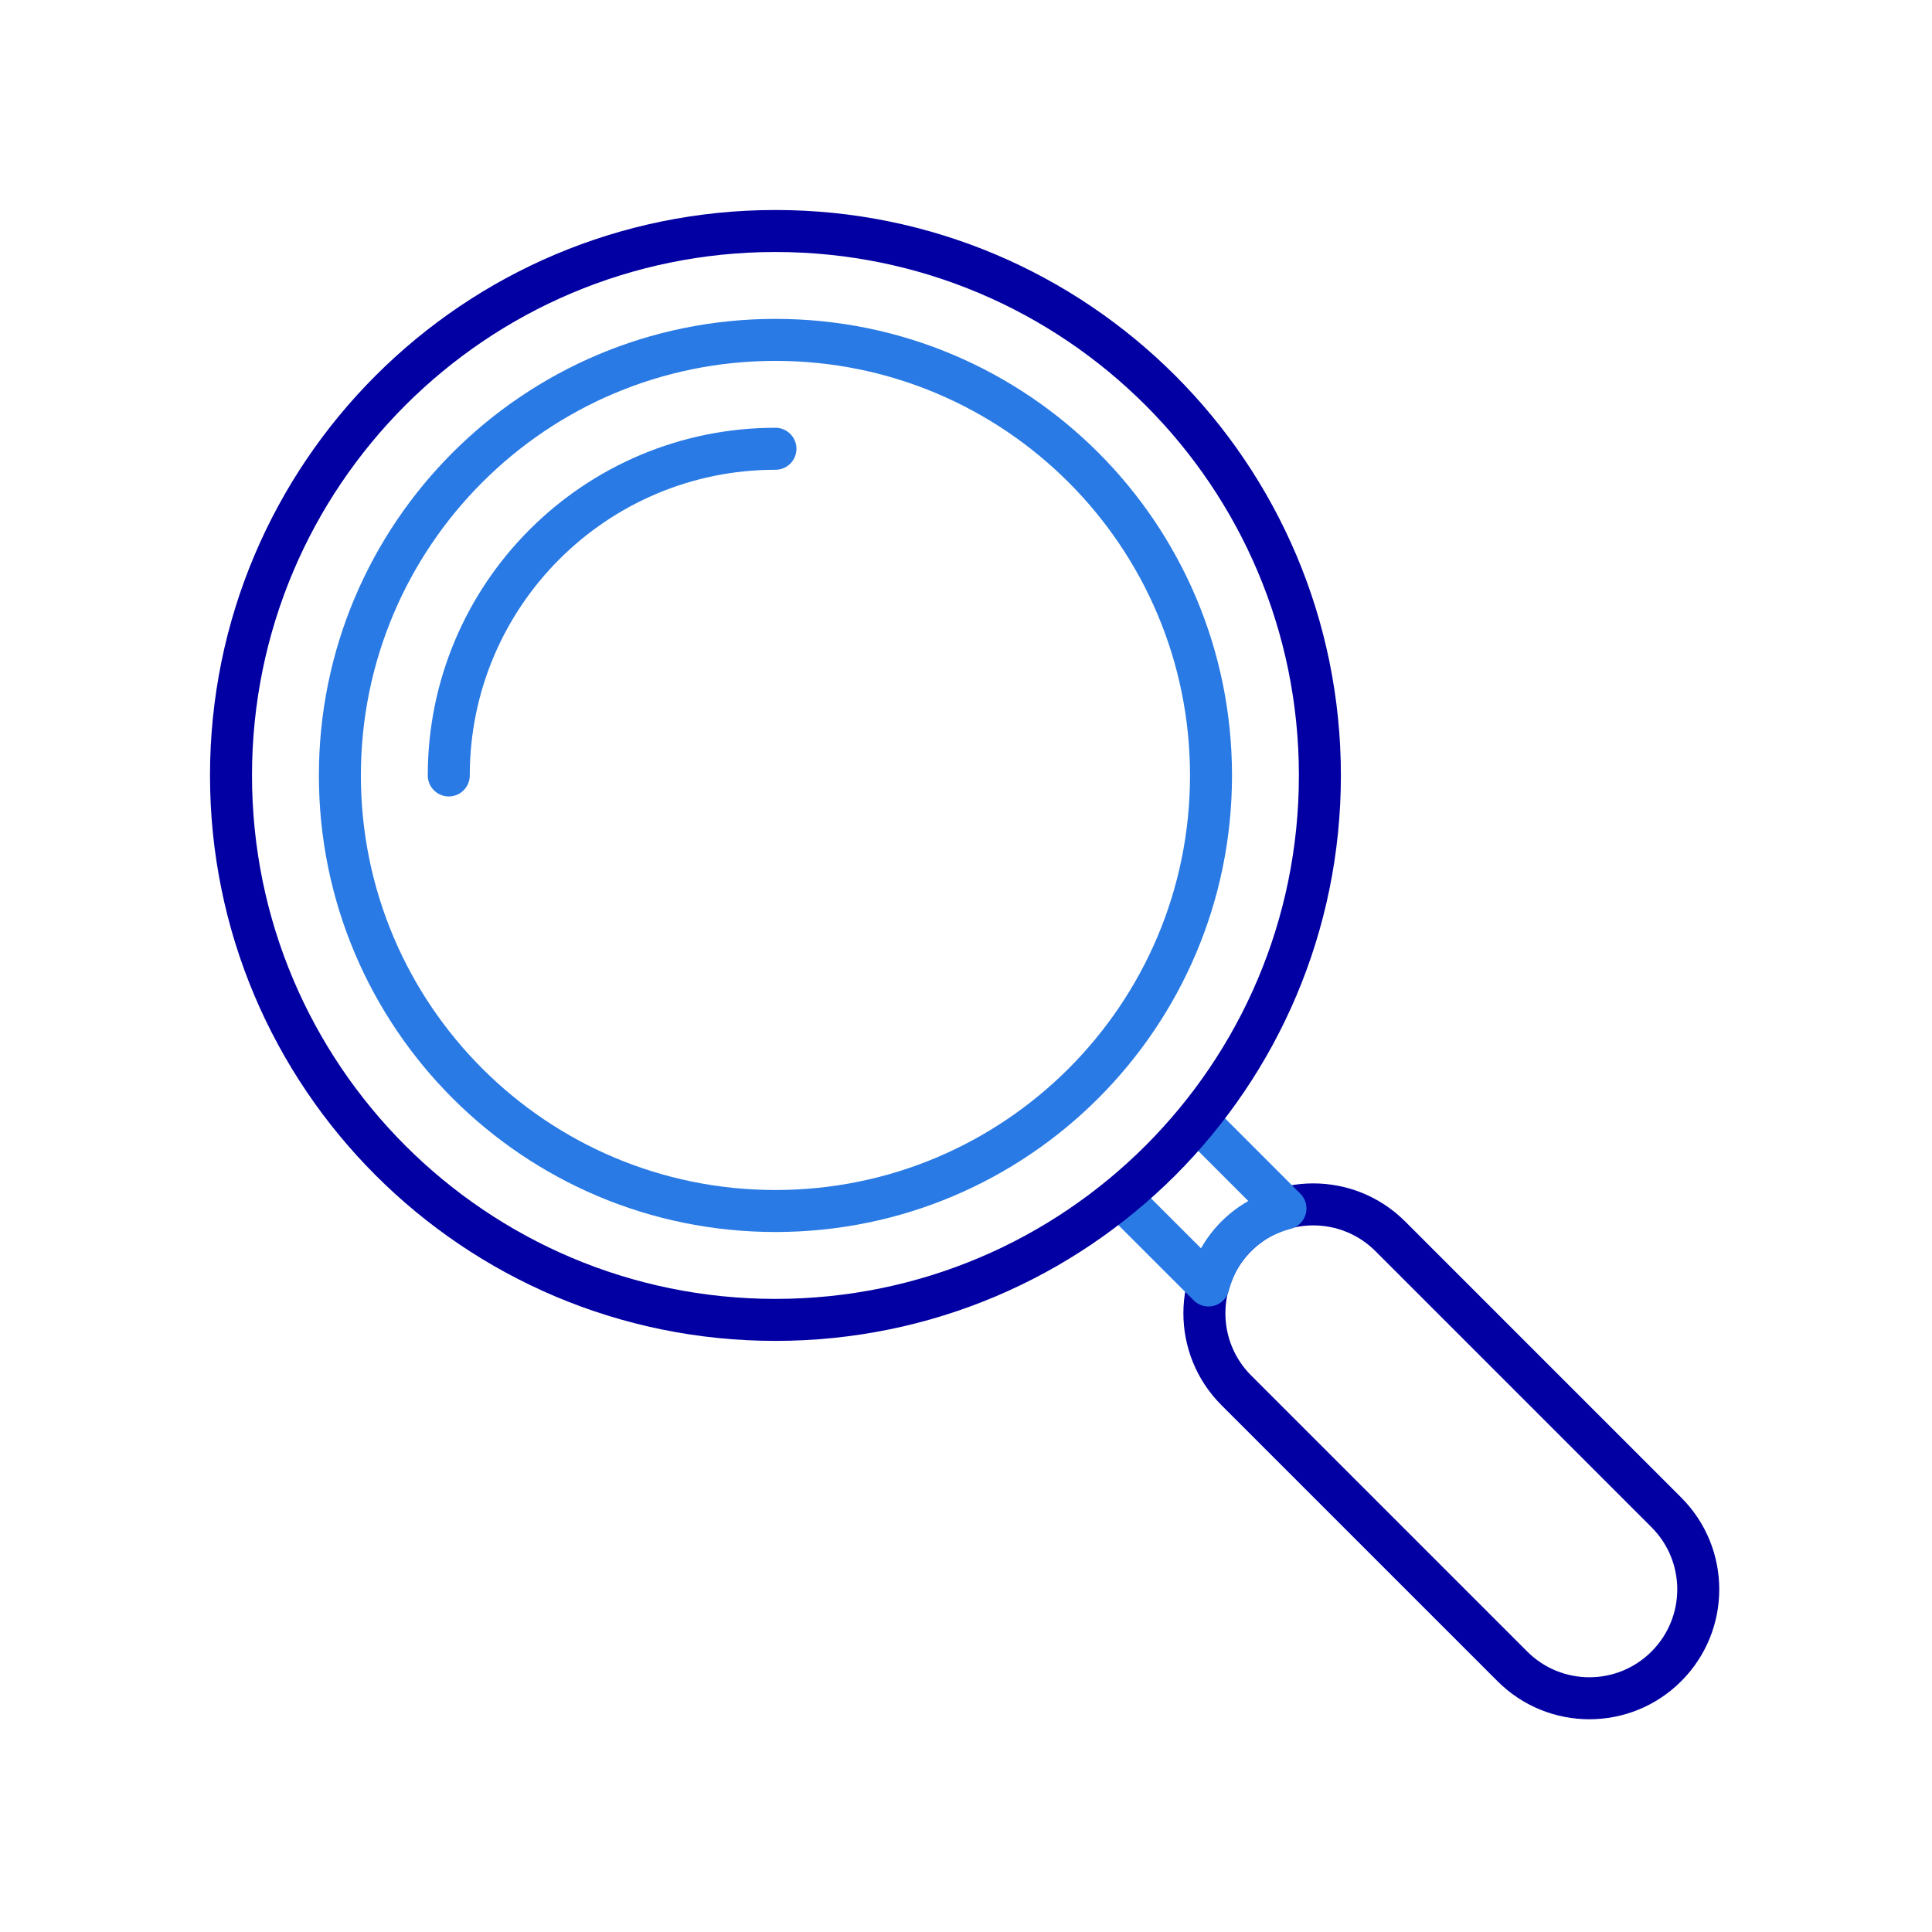 <?xml version="1.0" encoding="UTF-8"?>
<svg width="92px" height="92px" viewBox="0 0 92 92" version="1.1" xmlns="http://www.w3.org/2000/svg" xmlns:xlink="http://www.w3.org/1999/xlink">
    <!-- Generator: Sketch 51.3 (57544) - http://www.bohemiancoding.com/sketch -->
    <title>Page 1</title>
    <desc>Created with Sketch.</desc>
    <defs>
        <filter x="-17.9%" y="-17.9%" width="155.7%" height="155.7%" filterUnits="objectBoundingBox" id="filter-1">
            <feOffset dx="7" dy="7" in="SourceAlpha" result="shadowOffsetOuter1"></feOffset>
            <feGaussianBlur stdDeviation="5" in="shadowOffsetOuter1" result="shadowBlurOuter1"></feGaussianBlur>
            <feColorMatrix values="0 0 0 0 0.161   0 0 0 0 0.478   0 0 0 0 0.894  0 0 0 0.2 0" type="matrix" in="shadowBlurOuter1" result="shadowMatrixOuter1"></feColorMatrix>
            <feMerge>
                <feMergeNode in="shadowMatrixOuter1"></feMergeNode>
                <feMergeNode in="SourceGraphic"></feMergeNode>
            </feMerge>
        </filter>
    </defs>
    <g id="Page-1" stroke="none" stroke-width="1" fill="none" fill-rule="evenodd" stroke-linecap="round" stroke-linejoin="round">
        <g id="DOC_Landing-VisionConference_kh_3a" transform="translate(-322, -2009)" stroke-width="2">
            <g id="sponsorship" transform="translate(0, 1727)">
                <g id="icon" filter="url(#filter-1)" transform="translate(326, 286)">
                    <g id="Page-1">
                        <path d="M61.018,68.351 L47.87,55.204 C45.846,53.179 45.846,49.896 47.87,47.871 C49.896,45.846 53.178,45.846 55.204,47.871 L68.35,61.018 C70.376,63.043 70.376,66.326 68.35,68.351 C66.327,70.376 63.043,70.376 61.018,68.351 Z" id="Stroke-1" stroke="#0200A2" fill="#FFFFFF"></path>
                        <path d="M47.871,47.871 C48.543,47.199 49.356,46.773 50.213,46.547 L45.997,42.33 C44.899,43.671 43.672,44.899 42.33,45.997 L46.547,50.213 C46.771,49.356 47.199,48.542 47.871,47.871 Z" id="Stroke-3" stroke="#297AE4" fill="#FFFFFF"></path>
                        <path d="M51.852,25.926 C51.852,40.245 40.245,51.852 25.926,51.852 C11.607,51.852 0,40.245 0,25.926 C0,11.607 11.607,0 25.926,0 C40.245,0 51.852,11.607 51.852,25.926 Z" id="Stroke-5" stroke="#0200A2" fill="#FFFFFF"></path>
                        <path d="M46.667,25.926 C46.667,37.38 37.381,46.667 25.926,46.667 C14.471,46.667 5.185,37.38 5.185,25.926 C5.185,14.472 14.471,5.185 25.926,5.185 C37.381,5.185 46.667,14.472 46.667,25.926 Z" id="Stroke-7" stroke="#297AE4"></path>
                        <path d="M10.37,25.926 C10.37,17.335 17.335,10.37 25.926,10.37" id="Stroke-9" stroke="#297AE4"></path>
                    </g>
                </g>
            </g>
        </g>
    </g>
</svg>